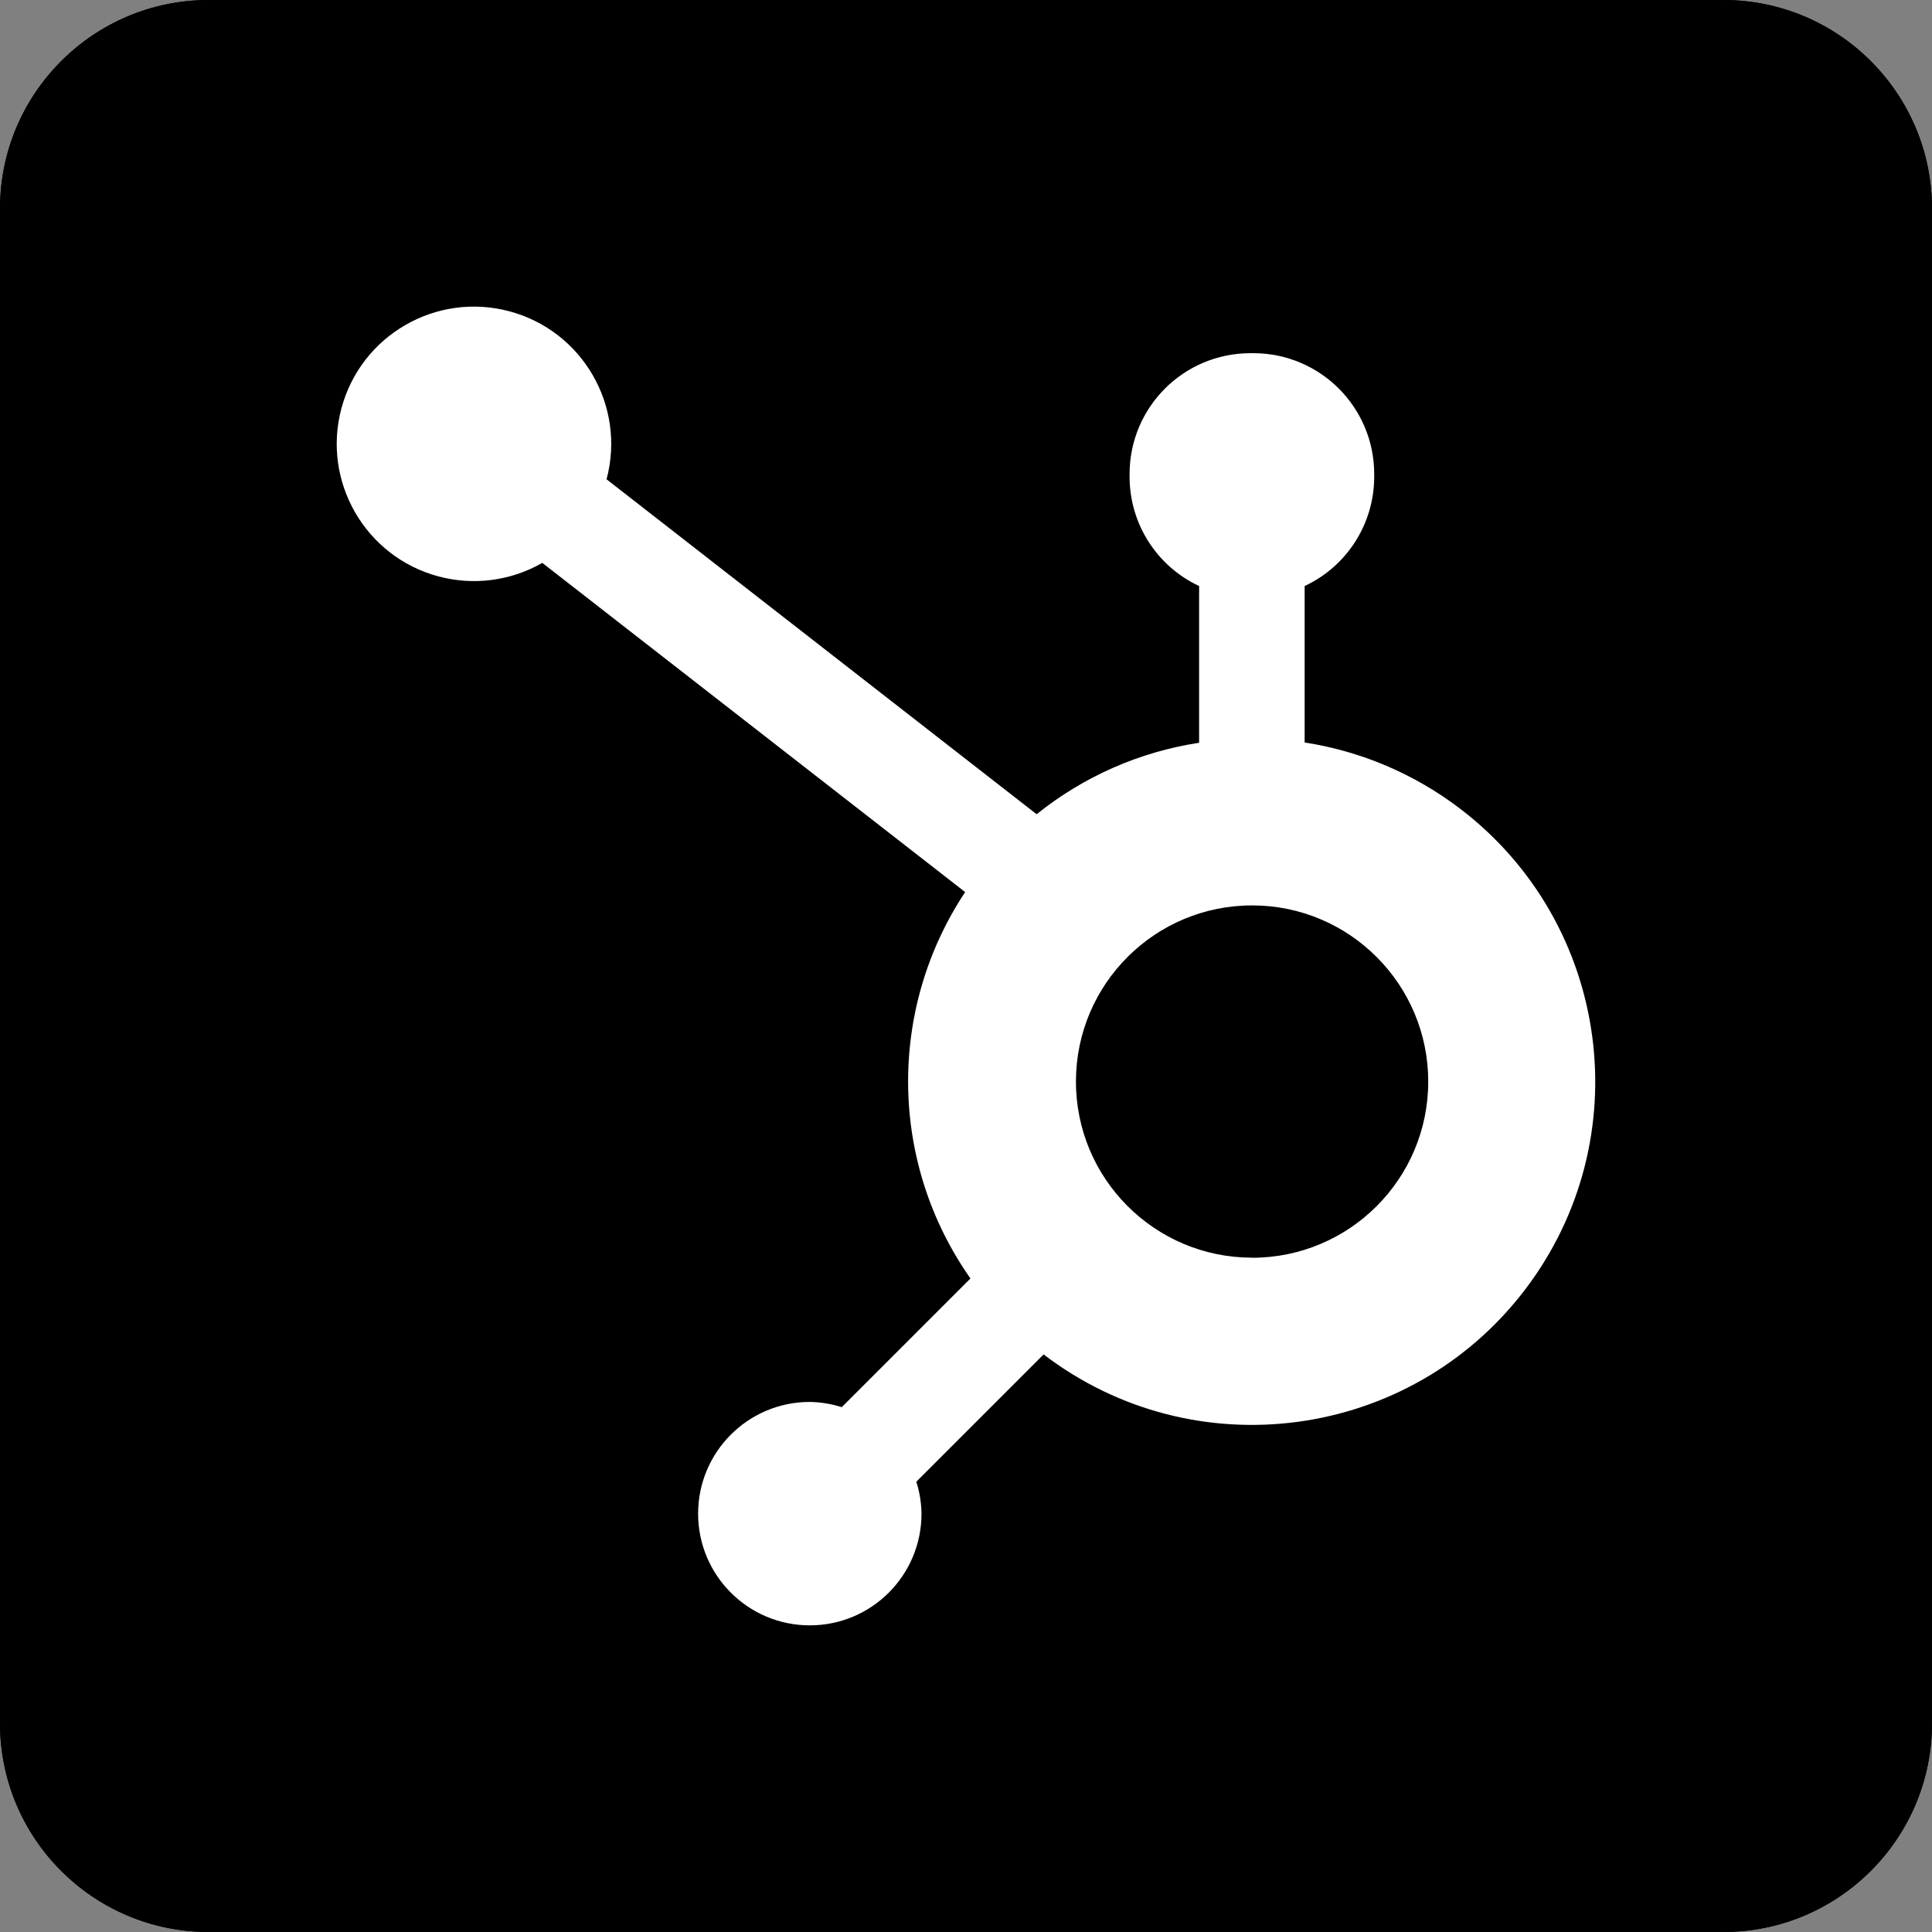 <svg width="64" height="64" viewBox="0 0 64 64" fill="none" xmlns="http://www.w3.org/2000/svg">
<rect x="0" y="0" width="64" height="64" fill="#808080" stroke="none"/>
<g clip-path="url(#clip0_1732_16676)">
<path d="M57.084 64H6.916C3.096 64 0 60.904 0 57.084V6.916C0 3.096 3.096 0 6.916 0H57.084C60.904 0 64 3.096 64 6.916V57.084C64 60.904 60.904 64 57.084 64Z" fill="black"/>
<path d="M57.084 64H6.916C3.096 64 0 60.904 0 57.084V6.916C0 3.096 3.096 0 6.916 0H57.084C60.904 0 64 3.096 64 6.916V57.084C64 60.904 60.904 64 57.084 64Z" fill="black"/>
<path d="M43.218 24.594V19.413C44.618 18.759 45.515 17.357 45.522 15.812V15.691C45.516 13.489 43.733 11.706 41.531 11.7H41.41C39.208 11.706 37.425 13.489 37.419 15.691V15.812C37.426 17.357 38.323 18.759 39.722 19.413V24.605C37.751 24.906 35.894 25.723 34.34 26.973L20.093 15.877C20.74 13.451 19.299 10.96 16.874 10.312C14.448 9.664 11.957 11.105 11.309 13.531C10.662 15.956 12.103 18.448 14.528 19.095C15.688 19.405 16.923 19.244 17.964 18.646L31.972 29.551C29.39 33.447 29.459 38.527 32.147 42.351L27.884 46.614C27.541 46.505 27.185 46.447 26.826 46.441C24.782 46.441 23.126 48.098 23.126 50.142C23.126 52.185 24.782 53.842 26.826 53.842C28.87 53.842 30.526 52.185 30.526 50.142C30.521 49.783 30.463 49.426 30.354 49.084L34.571 44.867C39.562 48.679 46.698 47.723 50.51 42.733C54.321 37.742 53.366 30.606 48.375 26.795C46.865 25.641 45.089 24.884 43.21 24.594M41.464 41.662C38.241 41.654 35.635 39.036 35.642 35.814C35.65 32.592 38.268 29.985 41.491 29.993C44.709 30 47.313 32.612 47.312 35.83C47.312 39.052 44.7 41.665 41.477 41.665" fill="white"/>
</g>
<defs>
<clipPath id="clip0_1732_16676">
<rect width="64" height="64" fill="white"/>
</clipPath>
</defs>
</svg>
